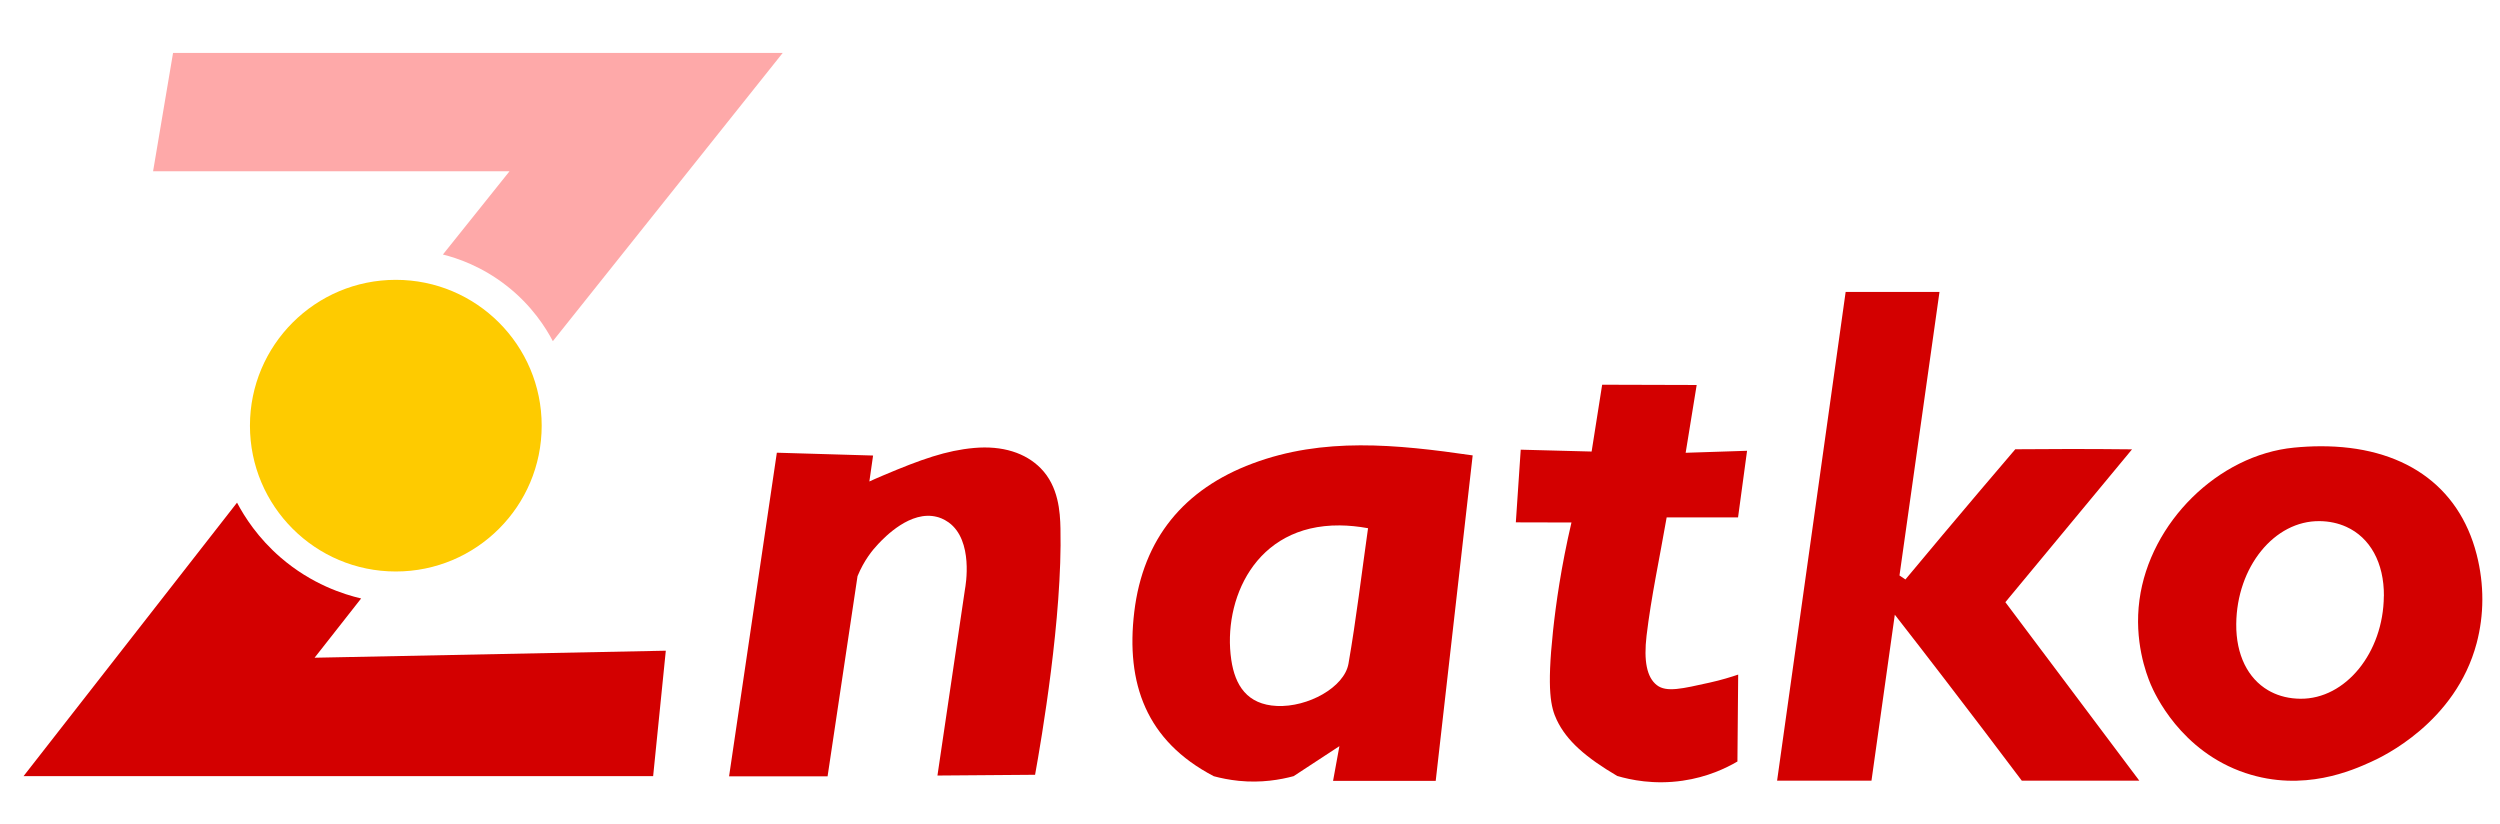 <?xml version="1.0" encoding="UTF-8" standalone="no"?>
<svg
   xmlns:dc="http://purl.org/dc/elements/1.1/"
   xmlns:cc="http://creativecommons.org/ns#"
   xmlns:rdf="http://www.w3.org/1999/02/22-rdf-syntax-ns#"
   xmlns:svg="http://www.w3.org/2000/svg"
   xmlns="http://www.w3.org/2000/svg"
   xmlns:sodipodi="http://sodipodi.sourceforge.net/DTD/sodipodi-0.dtd"
   xmlns:inkscape="http://www.inkscape.org/namespaces/inkscape"
   width="850"
   height="280"
   viewBox="0 0 850 280"
   version="1.1"
   id="svg31"
   sodipodi:docname="Znatko-logo.svg"
   inkscape:version="0.92.5 (2060ec1f9f, 2020-04-08)"
   style="fill:none">
  <sodipodi:namedview
     pagecolor="#ffffff"
     bordercolor="#666666"
     borderopacity="1"
     objecttolerance="10"
     gridtolerance="10"
     guidetolerance="10"
     inkscape:pageopacity="0"
     inkscape:pageshadow="2"
     inkscape:window-width="1366"
     inkscape:window-height="683"
     id="namedview33"
     showgrid="false"
     inkscape:zoom="0.58530848"
     inkscape:cx="400.5995"
     inkscape:cy="124.61191"
     inkscape:window-x="0"
     inkscape:window-y="24"
     inkscape:window-maximized="1"
     inkscape:current-layer="svg31" />
  <path
     style="fill:#d30000;fill-opacity:1"
     d="m 462.484,151.414 c -12.446,0.038 -24.628,1.677 -36.646,6.182 -23.242,8.704 -37.193,25.433 -40.189,50.469 -2.902,24.311 4.049,43.827 26.963,55.807 v 0.023 c 2.481,0.678 5.361,1.262 8.568,1.59 7.653,0.772 14.135,-0.373 18.652,-1.59 5.173,-3.393 10.37,-6.81 15.566,-10.203 -0.726,3.931 -1.428,7.862 -2.154,11.793 h 34.898 c 4.19,-36.899 8.378,-73.774 12.568,-110.65 -13.072,-1.895 -25.781,-3.458 -38.227,-3.42 z m -6.957,27.225 c 3.005,0.026 6.206,0.33 9.607,0.951 -2.223,15.747 -4.026,30.957 -6.648,46.049 -1.404,8.072 -13.832,14.88 -24.342,14.389 -10.087,-0.468 -14.229,-6.949 -15.516,-15.723 -2.927,-20.017 7.85,-45.915 36.898,-45.666 z"
     id="path2"
     inkscape:connector-curvature="0" />
  <path
     style="fill:#d30000;fill-opacity:1"
     d="m 788.879,151.727 c -2.882,0.012 -5.855,0.165 -8.916,0.463 -25.746,2.504 -49.011,25.434 -52.545,51.781 -1.873,13.898 2.247,25.013 3.838,28.756 1.288,3.019 10.064,22.698 32.229,30.115 h 0.023 c 19.684,6.575 36.443,-0.984 42.715,-3.838 3.722,-1.662 28.672,-13.337 35.834,-40.316 2.528,-9.546 2.645,-19.865 0,-30.184 -6.087,-23.749 -25.323,-36.89 -53.178,-36.777 z m -0.186,25.453 c 3.329,0.047 6.366,0.718 9.047,1.938 0.006,0.003 0.013,0.005 0.019,0.008 8.022,3.628 12.857,12.152 12.77,23.559 l -0.023,-0.023 c -0.14,19.233 -13.013,35.051 -28.367,34.91 -3.755,-0.033 -7.136,-0.86 -10.053,-2.371 -0.311,-0.16 -0.614,-0.329 -0.914,-0.504 -6.876,-4.017 -10.944,-12.037 -10.848,-22.512 0.164,-19.42 12.968,-35.214 28.369,-35.004 z"
     id="path6"
     inkscape:connector-curvature="0" />
  <path
     style="fill:#d30000;fill-opacity:1"
     inkscape:connector-curvature="0"
     id="path8"
     d="m 549.932,263.871 c -10.696,-6.295 -17.273,-11.957 -20.667,-19.164 -1.942,-4.141 -3.394,-9.874 -1.24,-30.137 0.983,-9.195 2.762,-21.877 6.272,-36.923 -6.296,0 -12.592,-0.023 -18.911,-0.046 l 1.662,-24.709 24.107,0.632 c 1.194,-7.582 2.388,-15.139 3.581,-22.72 l 32.136,0.093 c -1.24,7.675 -2.504,15.373 -3.745,23.048 6.952,-0.234 13.927,-0.445 20.878,-0.679 -1.03,7.558 -2.036,15.092 -3.066,22.65 h -24.272 c -2.434,14.016 -5.266,27.048 -6.834,40.222 -1.007,8.61 0.094,14.156 3.487,16.8 3.277,2.574 8.801,1.17 17.929,-0.842 4.026,-0.89 7.326,-1.919 9.737,-2.738 l -0.258,29.552 c -3.768,2.2 -10.158,5.312 -18.631,6.528 -9.807,1.428 -17.788,-0.304 -22.165,-1.591 z" />
  <path
     style="fill:#d30000;fill-opacity:1"
     inkscape:connector-curvature="0"
     id="path10"
     d="m 627.475,99.263 h 31.949 c -4.611,32.687 -9.105,64.533 -13.599,96.401 l 2.013,1.357 c 8.332,-10.014 16.758,-20.029 25.278,-30.09 4.026,-4.75 8.051,-9.476 12.077,-14.18 6.179,-0.046 12.429,-0.093 18.701,-0.093 7.069,0 14.067,0.047 20.995,0.117 -15.471,18.648 -29.14,35.144 -43.066,51.968 15.19,20.239 30.357,40.479 45.547,60.695 h -39.953 c -8.66,-11.512 -17.437,-23.071 -26.355,-34.676 -5.617,-7.3 -11.211,-14.577 -16.829,-21.761 l -7.934,56.437 H 604.21 c 7.771,-55.407 15.541,-110.791 23.312,-166.199 z" />
  <path
     style="fill:#d30000;fill-opacity:1"
     inkscape:connector-curvature="0"
     id="path12"
     d="m 351.968,263.426 c -11.07,0.093 -22.165,0.164 -33.236,0.257 3.113,-21.129 6.25,-42.257 9.363,-63.363 0.21,-1.146 2.972,-16.542 -5.547,-22.696 -1.756,-1.264 -3.418,-1.755 -3.956,-1.872 -8.988,-2.363 -17.812,6.902 -19.965,9.172 -1.943,2.036 -4.845,5.569 -7.068,10.974 -3.394,22.696 -6.788,45.37 -10.182,68.066 h -33.493 c 5.406,-36.689 10.837,-73.377 16.243,-110.043 10.907,0.328 21.814,0.632 32.721,0.96 l -1.264,8.821 c 1.1,-0.492 2.669,-1.217 4.588,-2.013 13.13,-5.568 21.627,-8.54 31.012,-9.382 9.643,-0.866 17.508,1.661 22.68,6.926 6.039,6.153 6.577,14.764 6.694,20.473 0.679,29.997 -6.436,71.553 -8.636,83.743 z" />
  <path
     style="fill:#fea9a9;fill-opacity:1"
     inkscape:connector-curvature="0"
     id="path18"
     d="M 58.836,18 C 56.566,31.407 54.296,44.815 52.049,58.222 H 173.243 c -7.56,9.43 -15.097,18.883 -22.657,28.312 4.845,1.217 13.201,4.001 21.627,10.6 8.66,6.762 13.411,14.39 15.752,18.859 C 214.015,83.328 240.066,50.664 266.116,18 Z" />
  <path
     style="fill:#fecb00;fill-opacity:1"
     inkscape:connector-curvature="0"
     id="path20"
     d="m 134.577,194.307 c 27.391,0 49.596,-22.198 49.596,-49.581 0,-27.383 -22.205,-49.581 -49.596,-49.581 -27.392,0 -49.596,22.198 -49.596,49.581 0,27.383 22.205,49.581 49.596,49.581 z" />
  <path
     style="fill:#d30000;fill-opacity:1"
     inkscape:connector-curvature="0"
     id="path22"
     d="m 80.581,170.886 c 2.551,4.843 7.139,12.027 14.863,18.695 10.509,9.079 21.463,12.518 27.338,13.899 -5.266,6.715 -10.556,13.43 -15.822,20.146 l 119.415,-2.387 -4.307,42.656 H 8 c 24.201,-31.003 48.379,-61.983 72.581,-92.986 z" />
  <defs
     id="defs29">
    <clipPath
       id="clip0_590_50">
      <rect
         width="836"
         height="248"
         id="rect26"
         x="0"
         y="0"
         style="fill:#ffffff" />
    </clipPath>
  </defs>
</svg>
